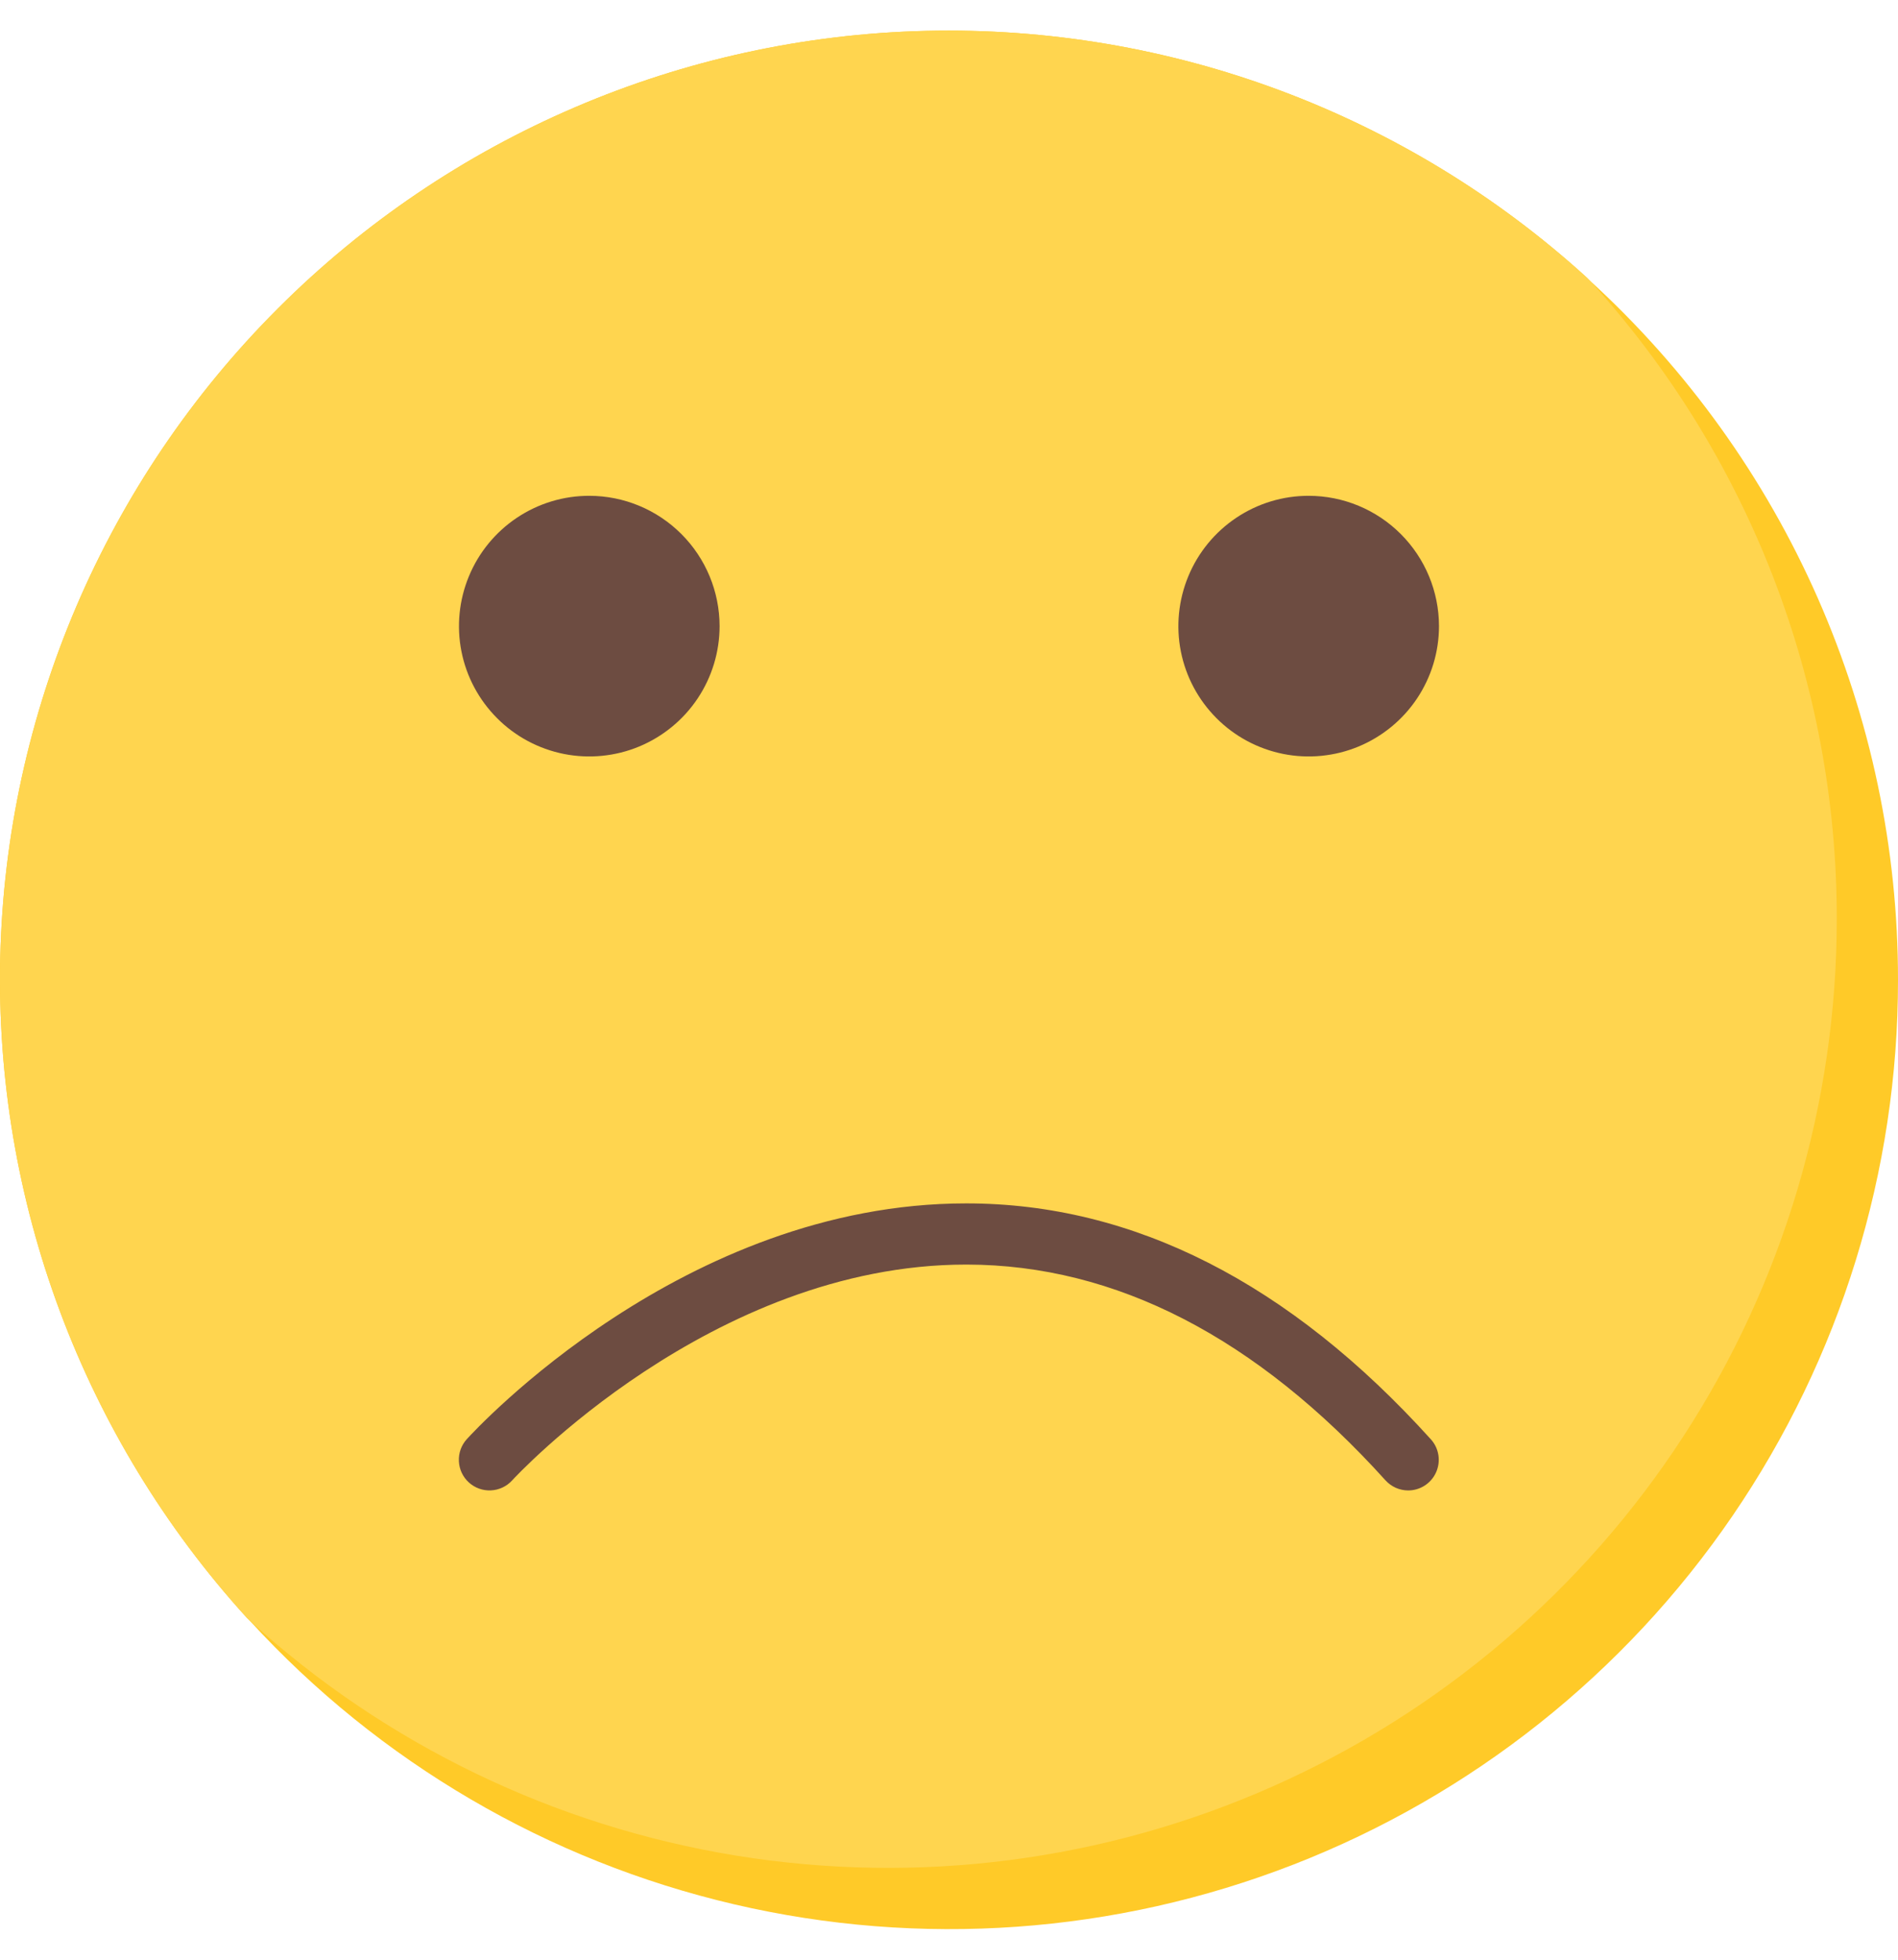 <svg width="31" height="32" viewBox="0 0 31 32" fill="none" xmlns="http://www.w3.org/2000/svg">
<path d="M31 16C31.002 19.123 30.06 22.173 28.298 24.751C26.536 27.329 24.036 29.314 21.126 30.446C18.215 31.578 15.031 31.805 11.99 31.095C8.949 30.385 6.194 28.773 4.085 26.47L4.03 26.415C1.351 23.469 -0.09 19.605 0.004 15.625C0.099 11.644 1.722 7.853 4.538 5.038C7.353 2.222 11.144 0.599 15.125 0.504C19.105 0.41 22.969 1.851 25.915 4.53L25.97 4.585C27.556 6.034 28.822 7.797 29.688 9.762C30.554 11.728 31.001 13.852 31 16Z" fill="#FFCA28"/>
<path d="M30 15C30.001 18.002 29.131 20.94 27.493 23.456C25.856 25.973 23.523 27.959 20.778 29.174C18.032 30.39 14.993 30.781 12.03 30.301C9.066 29.82 6.306 28.49 4.085 26.47L4.03 26.415C1.351 23.469 -0.09 19.605 0.004 15.625C0.099 11.644 1.722 7.853 4.538 5.038C7.353 2.222 11.144 0.599 15.125 0.504C19.105 0.41 22.969 1.851 25.915 4.53L25.97 4.585C28.565 7.433 30.002 11.147 30 15Z" fill="#FFD54F"/>
<path d="M9.625 8.096C9.204 8.095 8.793 8.22 8.443 8.454C8.093 8.688 7.82 9.02 7.659 9.409C7.498 9.798 7.455 10.226 7.537 10.638C7.619 11.051 7.822 11.43 8.12 11.728C8.417 12.026 8.796 12.228 9.209 12.311C9.622 12.393 10.05 12.351 10.439 12.19C10.828 12.028 11.16 11.756 11.394 11.406C11.628 11.056 11.753 10.644 11.753 10.223C11.752 9.659 11.528 9.119 11.129 8.72C10.73 8.321 10.189 8.096 9.625 8.096Z" fill="#6D4C41"/>
<path d="M21.375 8.096C20.954 8.095 20.543 8.22 20.193 8.454C19.843 8.688 19.57 9.02 19.409 9.409C19.248 9.798 19.205 10.226 19.287 10.638C19.369 11.051 19.572 11.43 19.87 11.728C20.167 12.026 20.546 12.228 20.959 12.311C21.372 12.393 21.8 12.351 22.189 12.19C22.578 12.028 22.91 11.756 23.144 11.406C23.378 11.056 23.503 10.644 23.503 10.223C23.502 9.659 23.278 9.119 22.879 8.72C22.48 8.321 21.939 8.096 21.375 8.096Z" fill="#6D4C41"/>
<path d="M23 24.337C22.93 24.337 22.861 24.322 22.797 24.294C22.733 24.265 22.676 24.224 22.629 24.172C20.521 21.838 18.22 20.652 15.79 20.649H15.779C11.615 20.649 8.397 24.137 8.365 24.173C8.276 24.271 8.151 24.33 8.019 24.336C7.886 24.343 7.756 24.296 7.658 24.207C7.56 24.118 7.501 23.993 7.495 23.861C7.488 23.728 7.535 23.598 7.624 23.5C7.767 23.343 11.165 19.65 15.779 19.65H15.784C18.511 19.65 21.064 20.95 23.371 23.503C23.436 23.575 23.478 23.664 23.493 23.759C23.508 23.854 23.495 23.952 23.456 24.04C23.417 24.128 23.353 24.203 23.272 24.256C23.191 24.309 23.097 24.337 23 24.337Z" fill="#6D4C41"/>
</svg>
